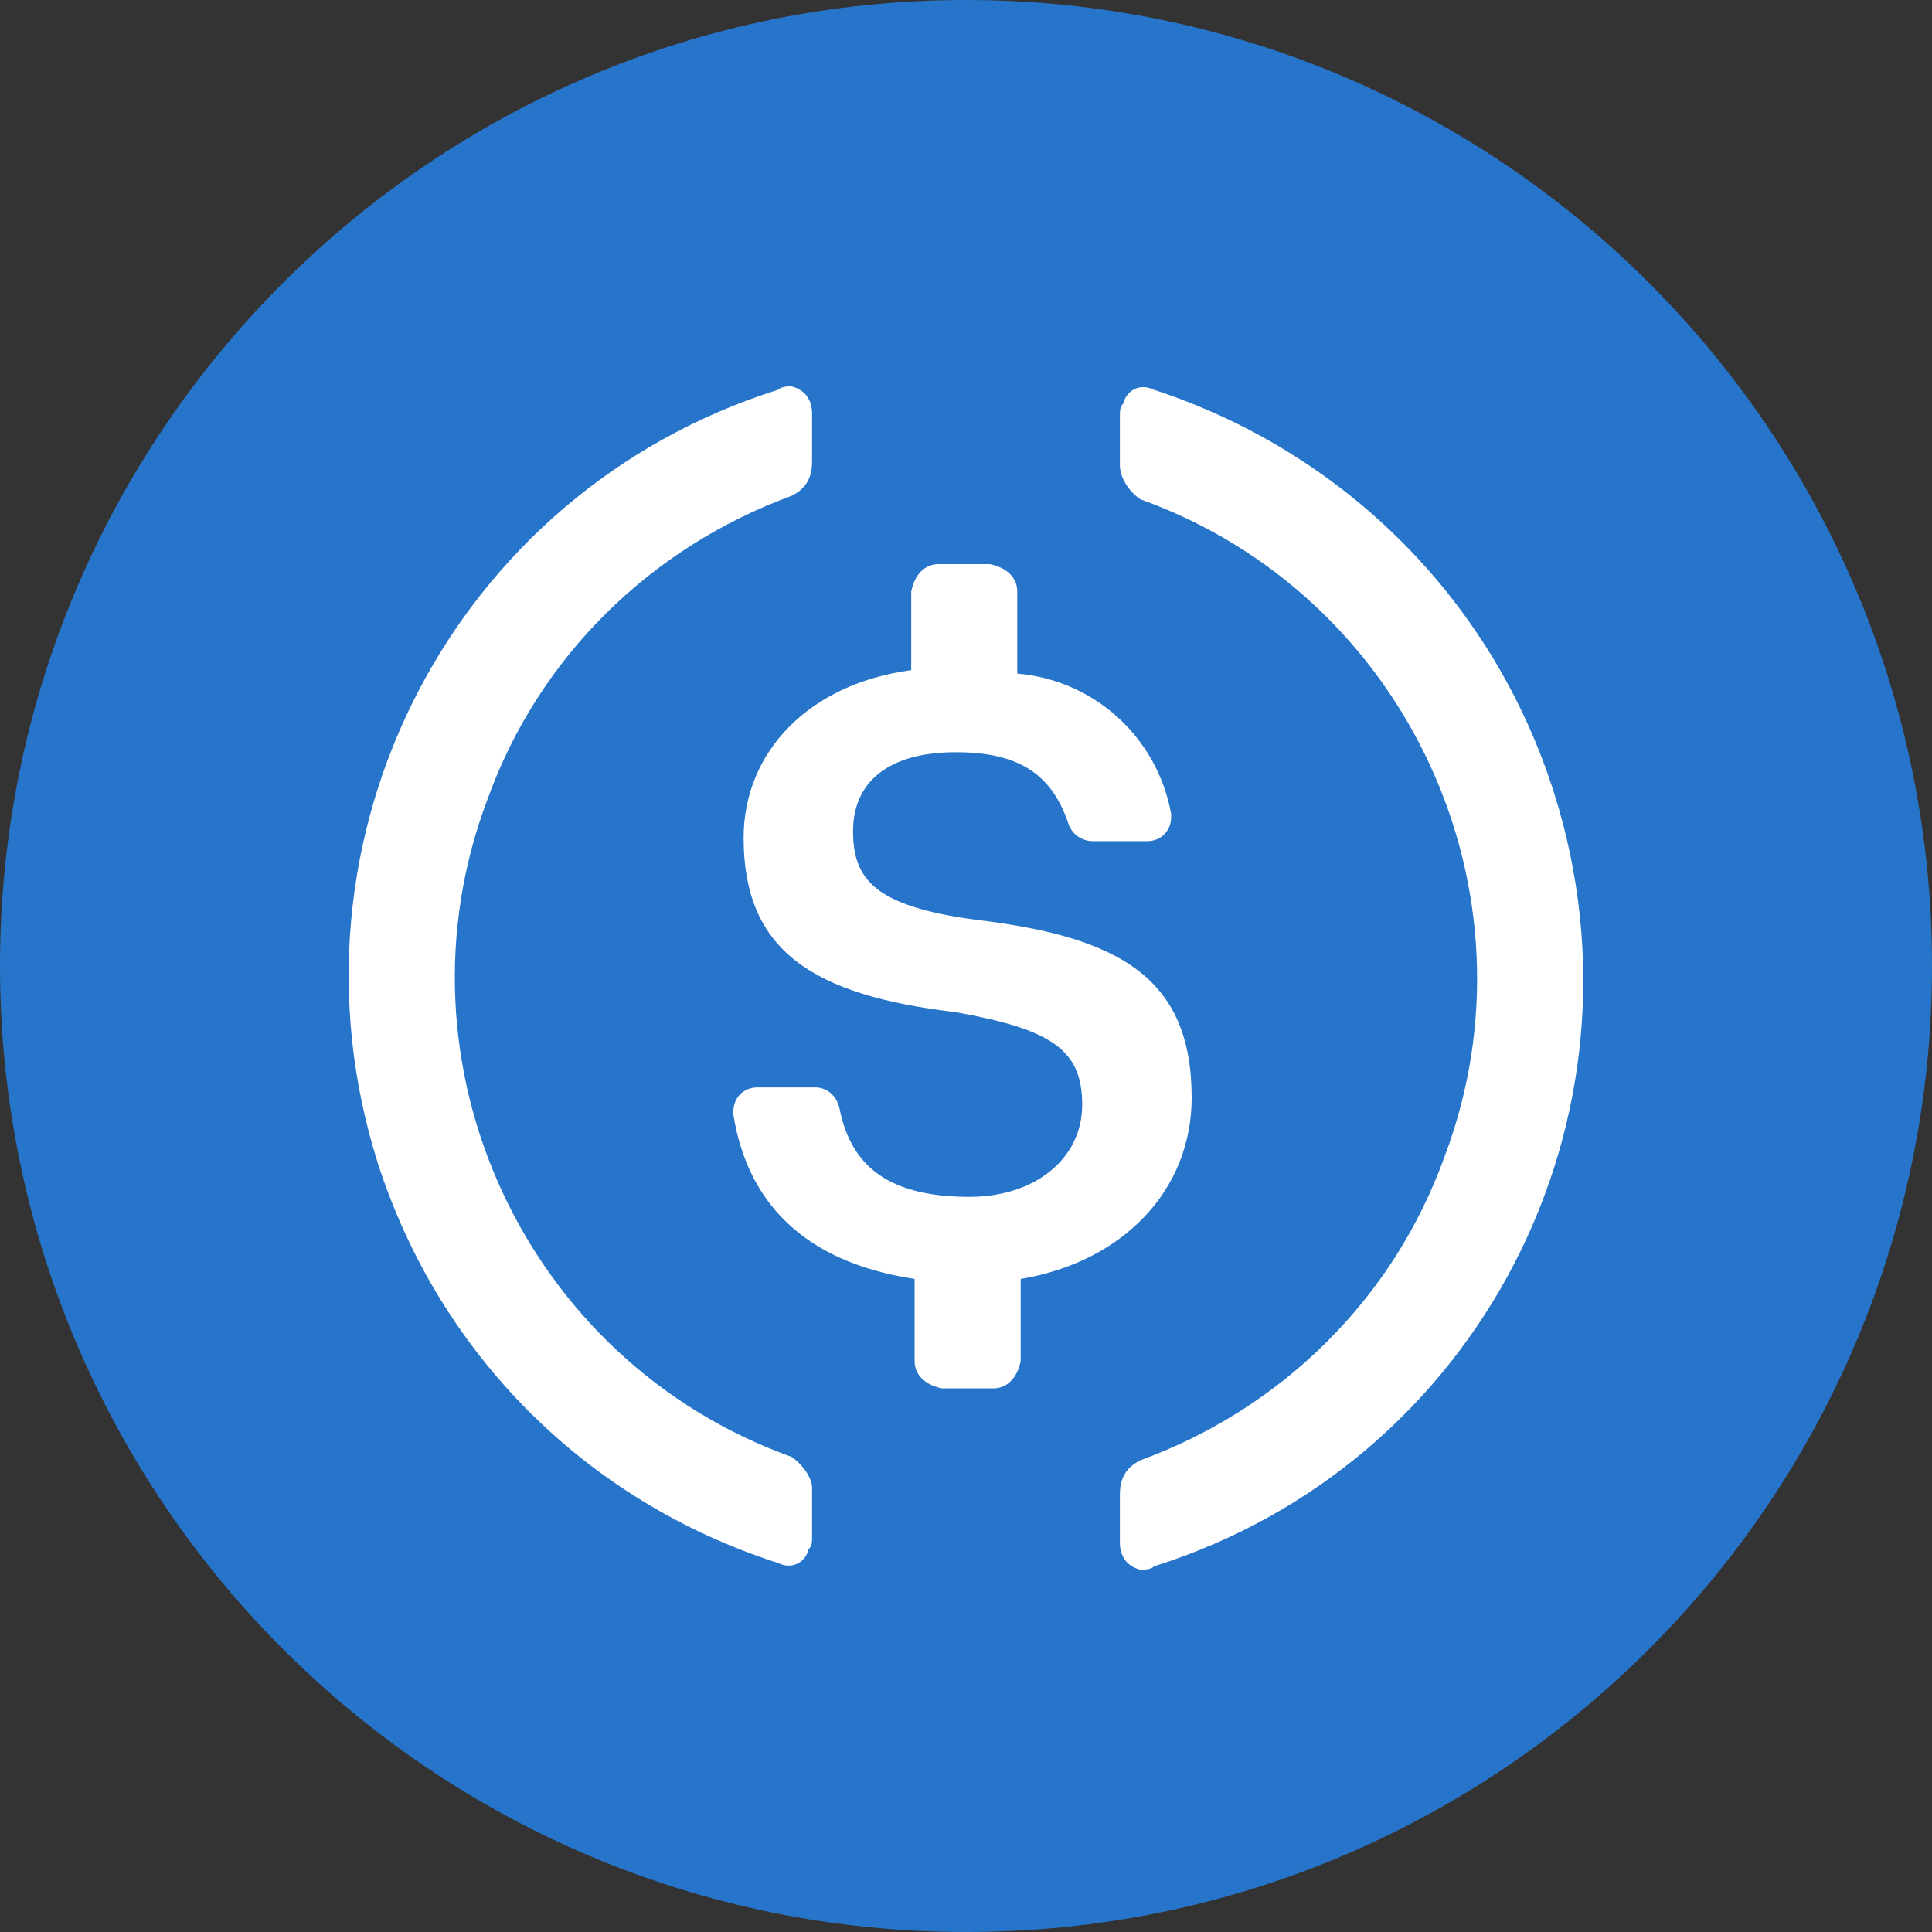 <svg viewBox="0 0 40 40" fill="none" xmlns="http://www.w3.org/2000/svg">
<rect x="0" y="0" width="40" height="40" fill="#333333" stroke="none"/>
<path d="M0 20C0 8.954 8.954 0 20 0C31.046 0 40 8.954 40 20C40 31.046 31.046 40 20 40C8.954 40 0 31.046 0 20Z" fill="#2775CA"/>
<path d="M24.672 22.726C24.672 20.248 23.185 19.398 20.211 19.044C18.087 18.761 17.662 18.194 17.662 17.203C17.662 16.211 18.37 15.574 19.786 15.574C21.061 15.574 21.769 15.999 22.123 17.061C22.194 17.274 22.406 17.415 22.619 17.415H23.752C24.035 17.415 24.247 17.203 24.247 16.92V16.849C23.964 15.291 22.689 14.087 21.061 13.946V12.246C21.061 11.963 20.848 11.751 20.494 11.68H19.432C19.149 11.68 18.936 11.892 18.866 12.246V13.875C16.741 14.158 15.396 15.574 15.396 17.345C15.396 19.681 16.812 20.602 19.786 20.956C21.769 21.31 22.406 21.735 22.406 22.868C22.406 24.001 21.415 24.78 20.07 24.78C18.228 24.78 17.591 24.001 17.379 22.939C17.308 22.655 17.096 22.514 16.883 22.514H15.679C15.396 22.514 15.184 22.726 15.184 23.009V23.08C15.467 24.85 16.6 26.125 18.936 26.479V28.179C18.936 28.462 19.149 28.674 19.503 28.745H20.565C20.848 28.745 21.061 28.533 21.132 28.179V26.479C23.256 26.125 24.672 24.638 24.672 22.726Z" fill="white"/>
<path d="M16.388 30.163C10.865 28.181 8.032 22.02 10.086 16.568C11.148 13.594 13.485 11.328 16.388 10.266C16.671 10.124 16.813 9.912 16.813 9.558V8.566C16.813 8.283 16.671 8.071 16.388 8C16.317 8 16.175 8 16.105 8.071C9.378 10.195 5.695 17.347 7.82 24.074C9.094 28.039 12.139 31.084 16.105 32.359C16.388 32.5 16.671 32.359 16.742 32.075C16.813 32.005 16.813 31.934 16.813 31.792V30.801C16.813 30.588 16.6 30.305 16.388 30.163ZM23.894 8.071C23.61 7.929 23.327 8.071 23.256 8.354C23.186 8.425 23.186 8.496 23.186 8.637V9.629C23.186 9.912 23.398 10.195 23.61 10.337C29.134 12.319 31.966 18.48 29.913 23.932C28.85 26.906 26.514 29.172 23.61 30.234C23.327 30.376 23.186 30.588 23.186 30.942V31.934C23.186 32.217 23.327 32.429 23.61 32.5C23.681 32.5 23.823 32.5 23.894 32.429C30.621 30.305 34.303 23.153 32.178 16.426C30.904 12.39 27.788 9.345 23.894 8.071Z" fill="white"/>
</svg>

